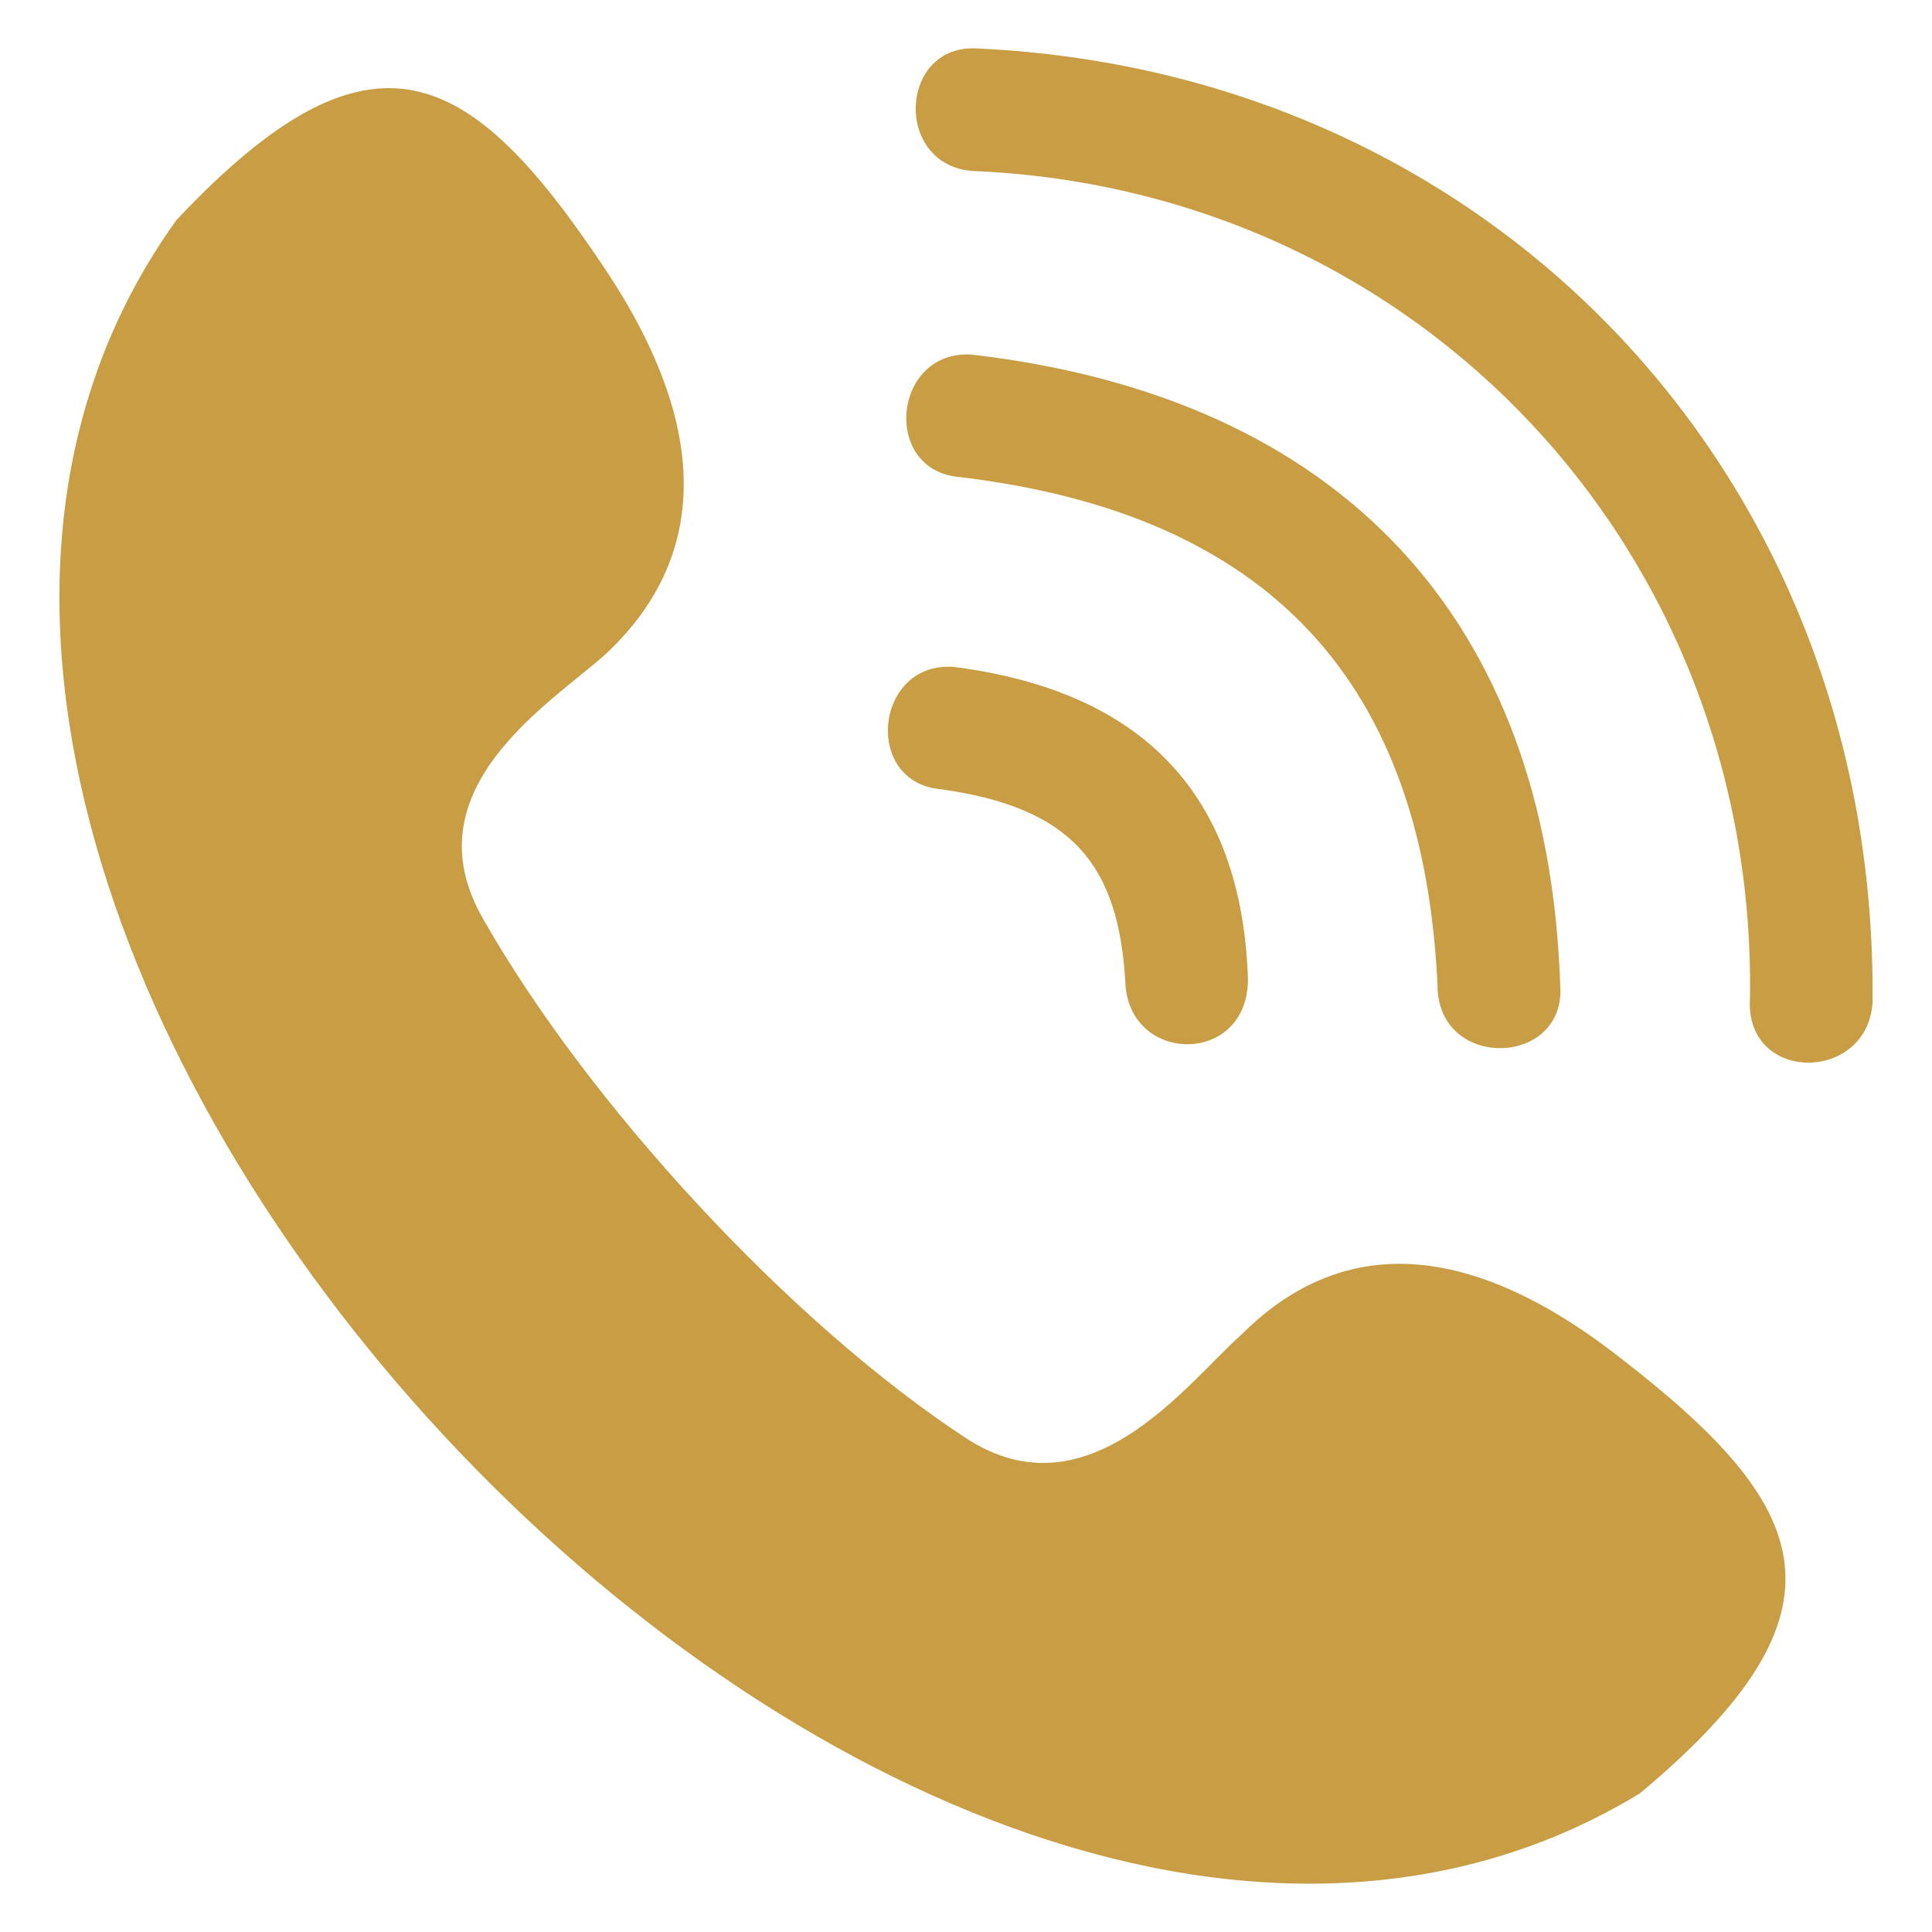 <svg width="50" height="50" viewBox="0 0 50 50" fill="none" xmlns="http://www.w3.org/2000/svg">
<path fill-rule="evenodd" clip-rule="evenodd" d="M12.49 23.756C10.589 20.429 14.233 18.211 15.659 16.943C17.878 14.883 18.828 11.714 15.659 6.96C12.174 1.731 9.638 0.305 4.568 5.693C-8.426 23.756 23.423 57.981 42.437 46.414C48.142 41.661 46.874 38.967 41.962 35.164C37.525 31.678 34.356 32.312 32.137 34.531C30.711 35.798 28.176 39.284 25.007 37.224C20.412 34.214 15.182 28.51 12.489 23.756L12.49 23.756ZM48.459 25.975C48.3 28.035 45.131 28.035 45.29 25.816C45.449 14.249 36.733 4.901 25.167 4.425C23.107 4.266 23.265 1.097 25.325 1.256C38.794 1.89 48.618 12.506 48.46 25.974L48.459 25.975ZM32.297 25.341C32.297 27.559 29.286 27.559 29.128 25.5C28.969 22.331 27.702 20.904 24.375 20.429C22.314 20.271 22.631 17.102 24.691 17.26C29.604 17.894 32.139 20.588 32.297 25.341L32.297 25.341ZM40.378 25.5C40.537 27.559 37.367 27.718 37.209 25.658C36.892 17.577 32.772 13.299 24.85 12.348C22.79 12.19 23.107 9.021 25.167 9.179C34.674 10.289 40.061 15.993 40.378 25.5Z" fill="#C89D43"/>
</svg>
